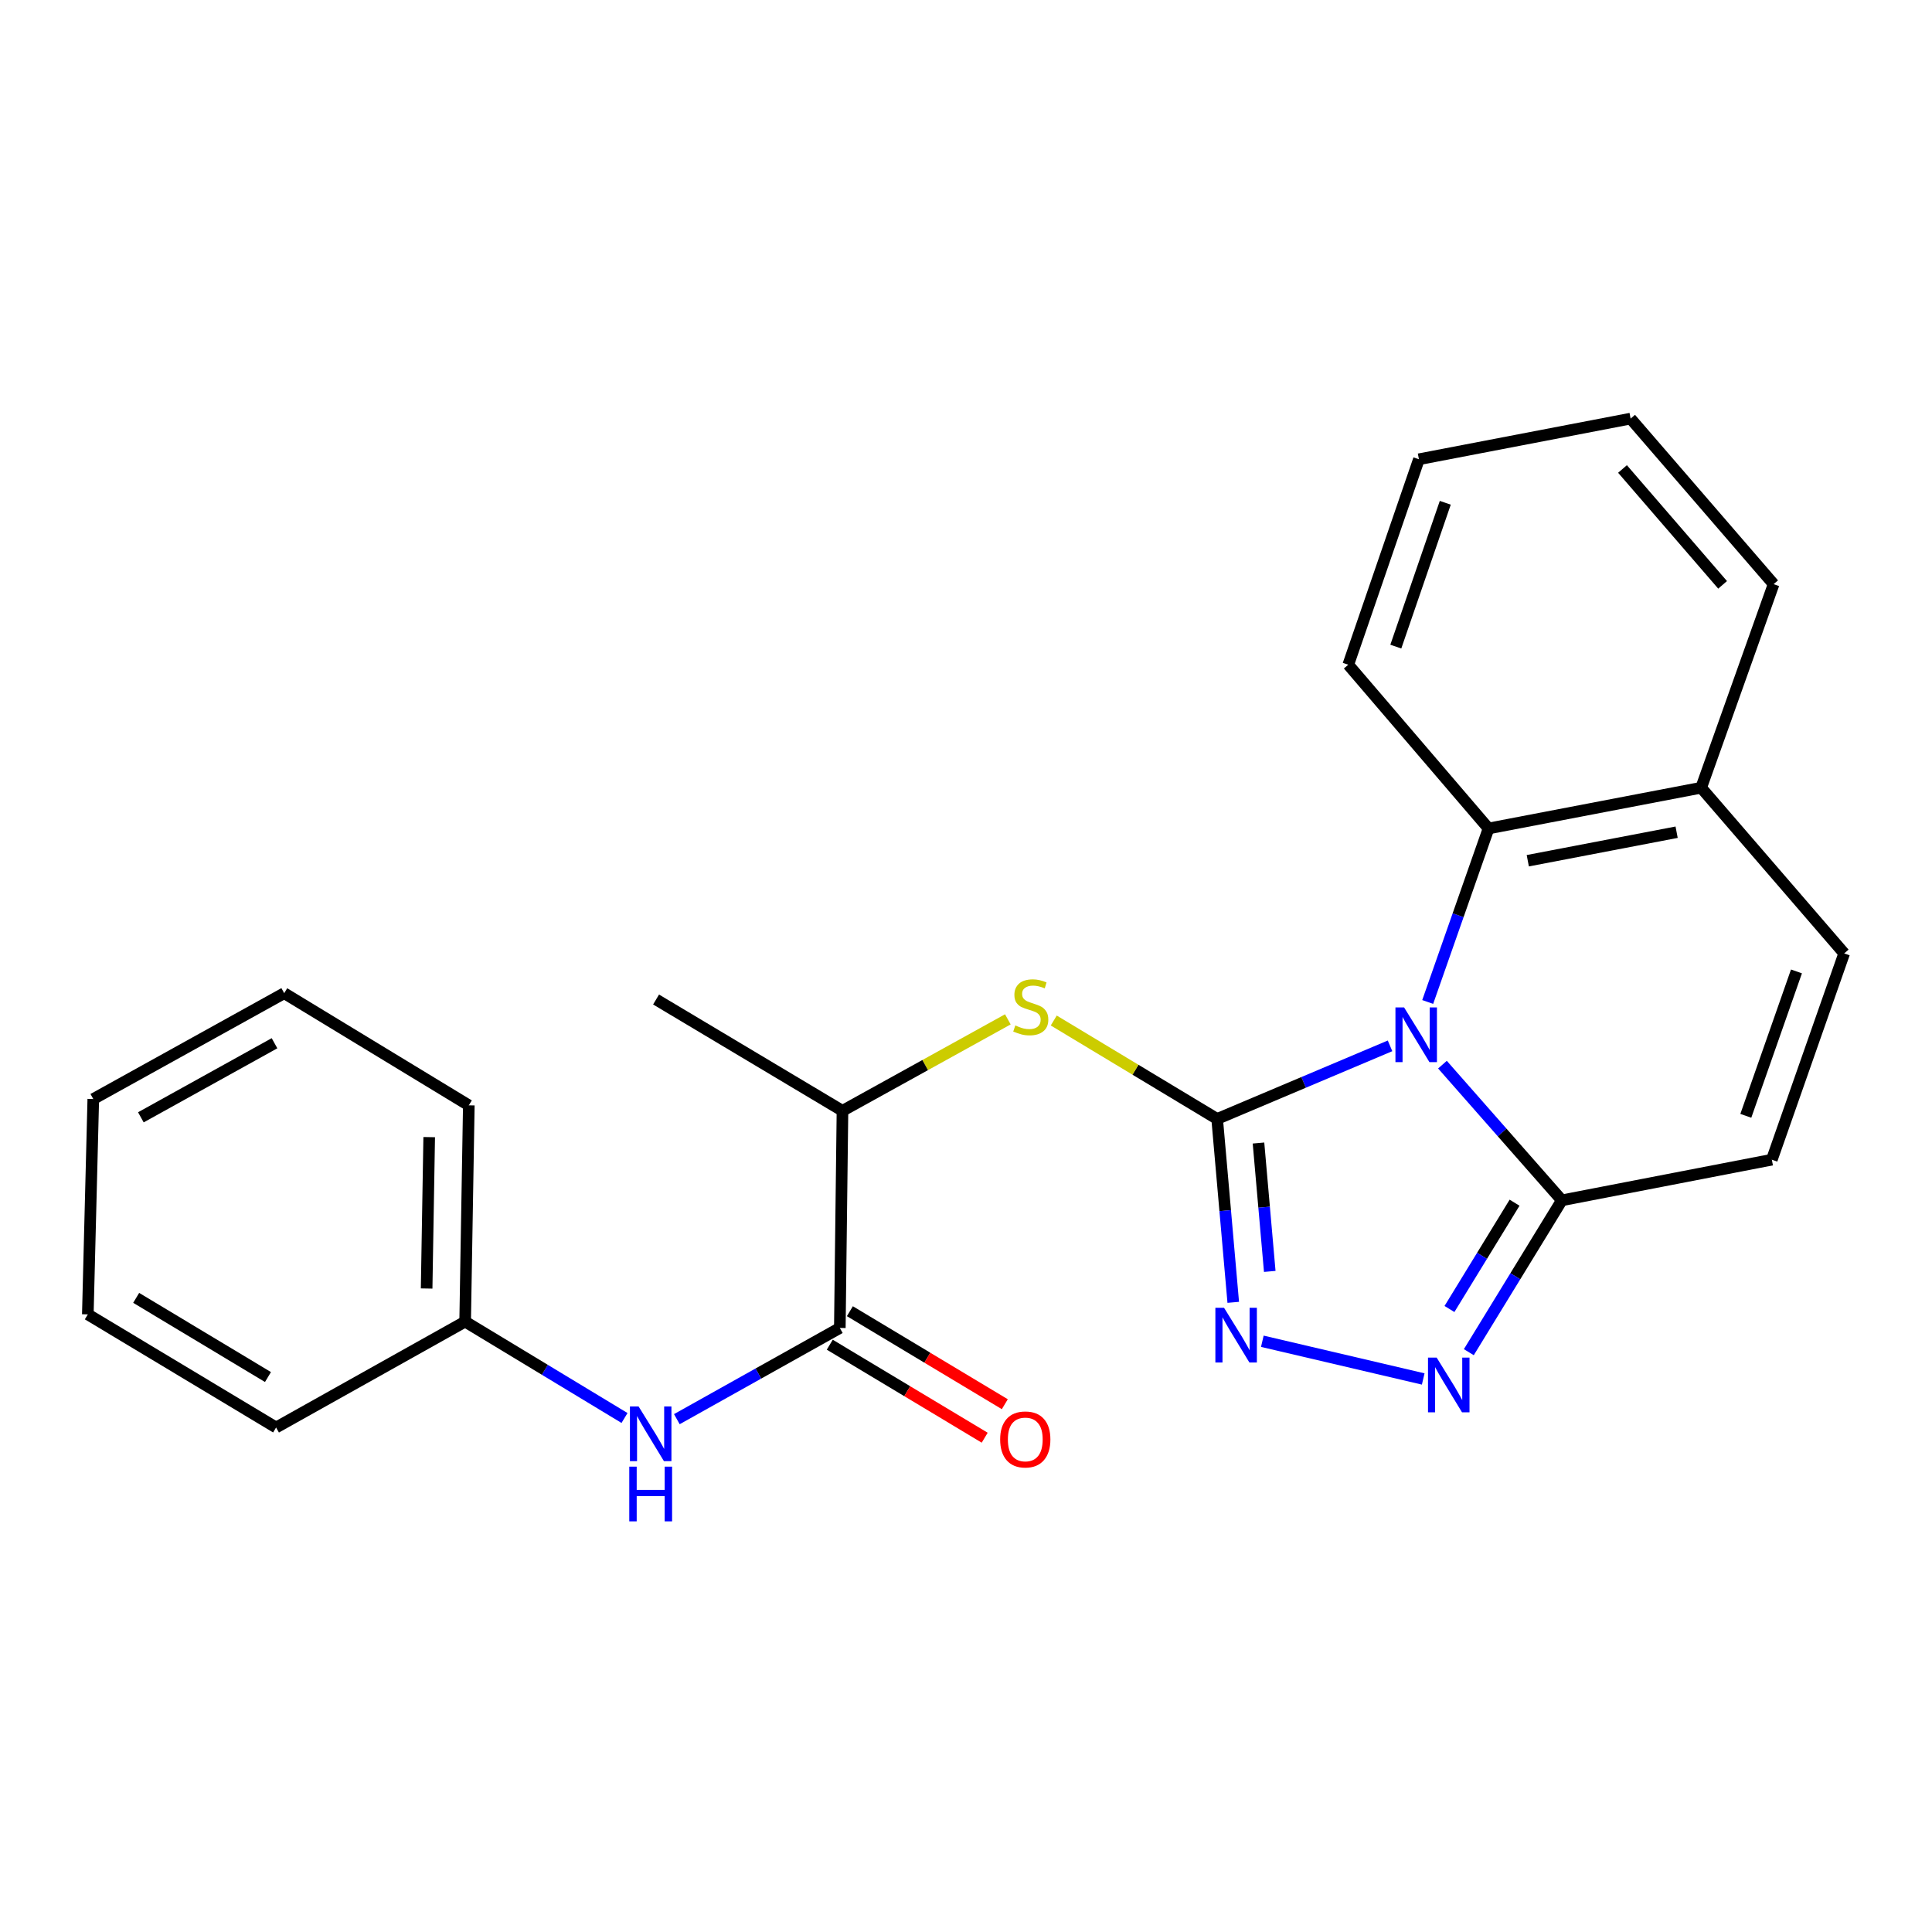 <?xml version='1.0' encoding='iso-8859-1'?>
<svg version='1.1' baseProfile='full'
              xmlns='http://www.w3.org/2000/svg'
                      xmlns:rdkit='http://www.rdkit.org/xml'
                      xmlns:xlink='http://www.w3.org/1999/xlink'
                  xml:space='preserve'
width='1000px' height='1000px' viewBox='0 0 1000 1000'>
<!-- END OF HEADER -->
<rect style='opacity:1.0;fill:#FFFFFF;stroke:none' width='1000' height='1000' x='0' y='0'> </rect>
<path class='bond-0' d='M 719.483,541.332 L 674.74,560.245' style='fill:none;fill-rule:evenodd;stroke:#0000FF;stroke-width:6px;stroke-linecap:butt;stroke-linejoin:miter;stroke-opacity:1' />
<path class='bond-0' d='M 674.74,560.245 L 629.997,579.157' style='fill:none;fill-rule:evenodd;stroke:#000000;stroke-width:6px;stroke-linecap:butt;stroke-linejoin:miter;stroke-opacity:1' />
<path class='bond-2' d='M 746.612,551.06 L 777.508,586.173' style='fill:none;fill-rule:evenodd;stroke:#0000FF;stroke-width:6px;stroke-linecap:butt;stroke-linejoin:miter;stroke-opacity:1' />
<path class='bond-2' d='M 777.508,586.173 L 808.404,621.287' style='fill:none;fill-rule:evenodd;stroke:#000000;stroke-width:6px;stroke-linecap:butt;stroke-linejoin:miter;stroke-opacity:1' />
<path class='bond-4' d='M 738.976,518.622 L 754.72,473.718' style='fill:none;fill-rule:evenodd;stroke:#0000FF;stroke-width:6px;stroke-linecap:butt;stroke-linejoin:miter;stroke-opacity:1' />
<path class='bond-4' d='M 754.72,473.718 L 770.465,428.814' style='fill:none;fill-rule:evenodd;stroke:#000000;stroke-width:6px;stroke-linecap:butt;stroke-linejoin:miter;stroke-opacity:1' />
<path class='bond-1' d='M 629.997,579.157 L 634.162,626.621' style='fill:none;fill-rule:evenodd;stroke:#000000;stroke-width:6px;stroke-linecap:butt;stroke-linejoin:miter;stroke-opacity:1' />
<path class='bond-1' d='M 634.162,626.621 L 638.327,674.086' style='fill:none;fill-rule:evenodd;stroke:#0000FF;stroke-width:6px;stroke-linecap:butt;stroke-linejoin:miter;stroke-opacity:1' />
<path class='bond-1' d='M 651.392,591.628 L 654.307,624.854' style='fill:none;fill-rule:evenodd;stroke:#000000;stroke-width:6px;stroke-linecap:butt;stroke-linejoin:miter;stroke-opacity:1' />
<path class='bond-1' d='M 654.307,624.854 L 657.223,658.079' style='fill:none;fill-rule:evenodd;stroke:#0000FF;stroke-width:6px;stroke-linecap:butt;stroke-linejoin:miter;stroke-opacity:1' />
<path class='bond-5' d='M 629.997,579.157 L 587.708,553.686' style='fill:none;fill-rule:evenodd;stroke:#000000;stroke-width:6px;stroke-linecap:butt;stroke-linejoin:miter;stroke-opacity:1' />
<path class='bond-5' d='M 587.708,553.686 L 545.42,528.215' style='fill:none;fill-rule:evenodd;stroke:#CCCC00;stroke-width:6px;stroke-linecap:butt;stroke-linejoin:miter;stroke-opacity:1' />
<path class='bond-24' d='M 653.382,694.234 L 736.654,713.751' style='fill:none;fill-rule:evenodd;stroke:#0000FF;stroke-width:6px;stroke-linecap:butt;stroke-linejoin:miter;stroke-opacity:1' />
<path class='bond-3' d='M 808.404,621.287 L 784.332,660.587' style='fill:none;fill-rule:evenodd;stroke:#000000;stroke-width:6px;stroke-linecap:butt;stroke-linejoin:miter;stroke-opacity:1' />
<path class='bond-3' d='M 784.332,660.587 L 760.26,699.888' style='fill:none;fill-rule:evenodd;stroke:#0000FF;stroke-width:6px;stroke-linecap:butt;stroke-linejoin:miter;stroke-opacity:1' />
<path class='bond-3' d='M 783.938,622.514 L 767.088,650.025' style='fill:none;fill-rule:evenodd;stroke:#000000;stroke-width:6px;stroke-linecap:butt;stroke-linejoin:miter;stroke-opacity:1' />
<path class='bond-3' d='M 767.088,650.025 L 750.237,677.535' style='fill:none;fill-rule:evenodd;stroke:#0000FF;stroke-width:6px;stroke-linecap:butt;stroke-linejoin:miter;stroke-opacity:1' />
<path class='bond-7' d='M 808.404,621.287 L 917.1,600.255' style='fill:none;fill-rule:evenodd;stroke:#000000;stroke-width:6px;stroke-linecap:butt;stroke-linejoin:miter;stroke-opacity:1' />
<path class='bond-11' d='M 770.465,428.814 L 880.52,407.726' style='fill:none;fill-rule:evenodd;stroke:#000000;stroke-width:6px;stroke-linecap:butt;stroke-linejoin:miter;stroke-opacity:1' />
<path class='bond-11' d='M 790.778,445.512 L 867.817,430.75' style='fill:none;fill-rule:evenodd;stroke:#000000;stroke-width:6px;stroke-linecap:butt;stroke-linejoin:miter;stroke-opacity:1' />
<path class='bond-14' d='M 770.465,428.814 L 697.866,344.059' style='fill:none;fill-rule:evenodd;stroke:#000000;stroke-width:6px;stroke-linecap:butt;stroke-linejoin:miter;stroke-opacity:1' />
<path class='bond-10' d='M 521.66,527.613 L 478.862,551.284' style='fill:none;fill-rule:evenodd;stroke:#CCCC00;stroke-width:6px;stroke-linecap:butt;stroke-linejoin:miter;stroke-opacity:1' />
<path class='bond-10' d='M 478.862,551.284 L 436.063,574.955' style='fill:none;fill-rule:evenodd;stroke:#000000;stroke-width:6px;stroke-linecap:butt;stroke-linejoin:miter;stroke-opacity:1' />
<path class='bond-6' d='M 434.693,687.347 L 436.063,574.955' style='fill:none;fill-rule:evenodd;stroke:#000000;stroke-width:6px;stroke-linecap:butt;stroke-linejoin:miter;stroke-opacity:1' />
<path class='bond-9' d='M 434.693,687.347 L 392.515,710.953' style='fill:none;fill-rule:evenodd;stroke:#000000;stroke-width:6px;stroke-linecap:butt;stroke-linejoin:miter;stroke-opacity:1' />
<path class='bond-9' d='M 392.515,710.953 L 350.338,734.558' style='fill:none;fill-rule:evenodd;stroke:#0000FF;stroke-width:6px;stroke-linecap:butt;stroke-linejoin:miter;stroke-opacity:1' />
<path class='bond-12' d='M 429.488,696.016 L 469.584,720.086' style='fill:none;fill-rule:evenodd;stroke:#000000;stroke-width:6px;stroke-linecap:butt;stroke-linejoin:miter;stroke-opacity:1' />
<path class='bond-12' d='M 469.584,720.086 L 509.679,744.155' style='fill:none;fill-rule:evenodd;stroke:#FF0000;stroke-width:6px;stroke-linecap:butt;stroke-linejoin:miter;stroke-opacity:1' />
<path class='bond-12' d='M 439.897,678.678 L 479.992,702.747' style='fill:none;fill-rule:evenodd;stroke:#000000;stroke-width:6px;stroke-linecap:butt;stroke-linejoin:miter;stroke-opacity:1' />
<path class='bond-12' d='M 479.992,702.747 L 520.087,726.817' style='fill:none;fill-rule:evenodd;stroke:#FF0000;stroke-width:6px;stroke-linecap:butt;stroke-linejoin:miter;stroke-opacity:1' />
<path class='bond-25' d='M 917.1,600.255 L 954.545,493.481' style='fill:none;fill-rule:evenodd;stroke:#000000;stroke-width:6px;stroke-linecap:butt;stroke-linejoin:miter;stroke-opacity:1' />
<path class='bond-25' d='M 903.634,577.547 L 929.846,502.805' style='fill:none;fill-rule:evenodd;stroke:#000000;stroke-width:6px;stroke-linecap:butt;stroke-linejoin:miter;stroke-opacity:1' />
<path class='bond-8' d='M 954.545,493.481 L 880.52,407.726' style='fill:none;fill-rule:evenodd;stroke:#000000;stroke-width:6px;stroke-linecap:butt;stroke-linejoin:miter;stroke-opacity:1' />
<path class='bond-13' d='M 323.248,733.948 L 282.003,709.007' style='fill:none;fill-rule:evenodd;stroke:#0000FF;stroke-width:6px;stroke-linecap:butt;stroke-linejoin:miter;stroke-opacity:1' />
<path class='bond-13' d='M 282.003,709.007 L 240.759,684.066' style='fill:none;fill-rule:evenodd;stroke:#000000;stroke-width:6px;stroke-linecap:butt;stroke-linejoin:miter;stroke-opacity:1' />
<path class='bond-15' d='M 436.063,574.955 L 339.579,517.343' style='fill:none;fill-rule:evenodd;stroke:#000000;stroke-width:6px;stroke-linecap:butt;stroke-linejoin:miter;stroke-opacity:1' />
<path class='bond-16' d='M 880.52,407.726 L 918.021,302.356' style='fill:none;fill-rule:evenodd;stroke:#000000;stroke-width:6px;stroke-linecap:butt;stroke-linejoin:miter;stroke-opacity:1' />
<path class='bond-17' d='M 240.759,684.066 L 242.658,572.124' style='fill:none;fill-rule:evenodd;stroke:#000000;stroke-width:6px;stroke-linecap:butt;stroke-linejoin:miter;stroke-opacity:1' />
<path class='bond-17' d='M 220.824,666.932 L 222.153,588.572' style='fill:none;fill-rule:evenodd;stroke:#000000;stroke-width:6px;stroke-linecap:butt;stroke-linejoin:miter;stroke-opacity:1' />
<path class='bond-18' d='M 240.759,684.066 L 142.904,738.869' style='fill:none;fill-rule:evenodd;stroke:#000000;stroke-width:6px;stroke-linecap:butt;stroke-linejoin:miter;stroke-opacity:1' />
<path class='bond-19' d='M 697.866,344.059 L 734.435,237.711' style='fill:none;fill-rule:evenodd;stroke:#000000;stroke-width:6px;stroke-linecap:butt;stroke-linejoin:miter;stroke-opacity:1' />
<path class='bond-19' d='M 722.475,334.683 L 748.073,260.239' style='fill:none;fill-rule:evenodd;stroke:#000000;stroke-width:6px;stroke-linecap:butt;stroke-linejoin:miter;stroke-opacity:1' />
<path class='bond-26' d='M 918.021,302.356 L 844.007,216.669' style='fill:none;fill-rule:evenodd;stroke:#000000;stroke-width:6px;stroke-linecap:butt;stroke-linejoin:miter;stroke-opacity:1' />
<path class='bond-26' d='M 891.615,302.722 L 839.805,242.741' style='fill:none;fill-rule:evenodd;stroke:#000000;stroke-width:6px;stroke-linecap:butt;stroke-linejoin:miter;stroke-opacity:1' />
<path class='bond-21' d='M 242.658,572.124 L 147.106,514.074' style='fill:none;fill-rule:evenodd;stroke:#000000;stroke-width:6px;stroke-linecap:butt;stroke-linejoin:miter;stroke-opacity:1' />
<path class='bond-22' d='M 142.904,738.869 L 45.455,680.325' style='fill:none;fill-rule:evenodd;stroke:#000000;stroke-width:6px;stroke-linecap:butt;stroke-linejoin:miter;stroke-opacity:1' />
<path class='bond-22' d='M 138.701,712.753 L 70.486,671.772' style='fill:none;fill-rule:evenodd;stroke:#000000;stroke-width:6px;stroke-linecap:butt;stroke-linejoin:miter;stroke-opacity:1' />
<path class='bond-20' d='M 734.435,237.711 L 844.007,216.669' style='fill:none;fill-rule:evenodd;stroke:#000000;stroke-width:6px;stroke-linecap:butt;stroke-linejoin:miter;stroke-opacity:1' />
<path class='bond-27' d='M 147.106,514.074 L 48.286,568.854' style='fill:none;fill-rule:evenodd;stroke:#000000;stroke-width:6px;stroke-linecap:butt;stroke-linejoin:miter;stroke-opacity:1' />
<path class='bond-27' d='M 142.088,539.978 L 72.913,578.324' style='fill:none;fill-rule:evenodd;stroke:#000000;stroke-width:6px;stroke-linecap:butt;stroke-linejoin:miter;stroke-opacity:1' />
<path class='bond-23' d='M 45.455,680.325 L 48.286,568.854' style='fill:none;fill-rule:evenodd;stroke:#000000;stroke-width:6px;stroke-linecap:butt;stroke-linejoin:miter;stroke-opacity:1' />
<path  class='atom-0' d='M 726.759 521.451
L 736.039 536.451
Q 736.959 537.931, 738.439 540.611
Q 739.919 543.291, 739.999 543.451
L 739.999 521.451
L 743.759 521.451
L 743.759 549.771
L 739.879 549.771
L 729.919 533.371
Q 728.759 531.451, 727.519 529.251
Q 726.319 527.051, 725.959 526.371
L 725.959 549.771
L 722.279 549.771
L 722.279 521.451
L 726.759 521.451
' fill='#0000FF'/>
<path  class='atom-2' d='M 633.556 676.894
L 642.836 691.894
Q 643.756 693.374, 645.236 696.054
Q 646.716 698.734, 646.796 698.894
L 646.796 676.894
L 650.556 676.894
L 650.556 705.214
L 646.676 705.214
L 636.716 688.814
Q 635.556 686.894, 634.316 684.694
Q 633.116 682.494, 632.756 681.814
L 632.756 705.214
L 629.076 705.214
L 629.076 676.894
L 633.556 676.894
' fill='#0000FF'/>
<path  class='atom-4' d='M 743.611 702.689
L 752.891 717.689
Q 753.811 719.169, 755.291 721.849
Q 756.771 724.529, 756.851 724.689
L 756.851 702.689
L 760.611 702.689
L 760.611 731.009
L 756.731 731.009
L 746.771 714.609
Q 745.611 712.689, 744.371 710.489
Q 743.171 708.289, 742.811 707.609
L 742.811 731.009
L 739.131 731.009
L 739.131 702.689
L 743.611 702.689
' fill='#0000FF'/>
<path  class='atom-6' d='M 525.524 530.771
Q 525.844 530.891, 527.164 531.451
Q 528.484 532.011, 529.924 532.371
Q 531.404 532.691, 532.844 532.691
Q 535.524 532.691, 537.084 531.411
Q 538.644 530.091, 538.644 527.811
Q 538.644 526.251, 537.844 525.291
Q 537.084 524.331, 535.884 523.811
Q 534.684 523.291, 532.684 522.691
Q 530.164 521.931, 528.644 521.211
Q 527.164 520.491, 526.084 518.971
Q 525.044 517.451, 525.044 514.891
Q 525.044 511.331, 527.444 509.131
Q 529.884 506.931, 534.684 506.931
Q 537.964 506.931, 541.684 508.491
L 540.764 511.571
Q 537.364 510.171, 534.804 510.171
Q 532.044 510.171, 530.524 511.331
Q 529.004 512.451, 529.044 514.411
Q 529.044 515.931, 529.804 516.851
Q 530.604 517.771, 531.724 518.291
Q 532.884 518.811, 534.804 519.411
Q 537.364 520.211, 538.884 521.011
Q 540.404 521.811, 541.484 523.451
Q 542.604 525.051, 542.604 527.811
Q 542.604 531.731, 539.964 533.851
Q 537.364 535.931, 533.004 535.931
Q 530.484 535.931, 528.564 535.371
Q 526.684 534.851, 524.444 533.931
L 525.524 530.771
' fill='#CCCC00'/>
<path  class='atom-10' d='M 330.533 727.979
L 339.813 742.979
Q 340.733 744.459, 342.213 747.139
Q 343.693 749.819, 343.773 749.979
L 343.773 727.979
L 347.533 727.979
L 347.533 756.299
L 343.653 756.299
L 333.693 739.899
Q 332.533 737.979, 331.293 735.779
Q 330.093 733.579, 329.733 732.899
L 329.733 756.299
L 326.053 756.299
L 326.053 727.979
L 330.533 727.979
' fill='#0000FF'/>
<path  class='atom-10' d='M 325.713 759.131
L 329.553 759.131
L 329.553 771.171
L 344.033 771.171
L 344.033 759.131
L 347.873 759.131
L 347.873 787.451
L 344.033 787.451
L 344.033 774.371
L 329.553 774.371
L 329.553 787.451
L 325.713 787.451
L 325.713 759.131
' fill='#0000FF'/>
<path  class='atom-13' d='M 517.682 745.05
Q 517.682 738.25, 521.042 734.45
Q 524.402 730.65, 530.682 730.65
Q 536.962 730.65, 540.322 734.45
Q 543.682 738.25, 543.682 745.05
Q 543.682 751.93, 540.282 755.85
Q 536.882 759.73, 530.682 759.73
Q 524.442 759.73, 521.042 755.85
Q 517.682 751.97, 517.682 745.05
M 530.682 756.53
Q 535.002 756.53, 537.322 753.65
Q 539.682 750.73, 539.682 745.05
Q 539.682 739.49, 537.322 736.69
Q 535.002 733.85, 530.682 733.85
Q 526.362 733.85, 524.002 736.65
Q 521.682 739.45, 521.682 745.05
Q 521.682 750.77, 524.002 753.65
Q 526.362 756.53, 530.682 756.53
' fill='#FF0000'/>
</svg>
